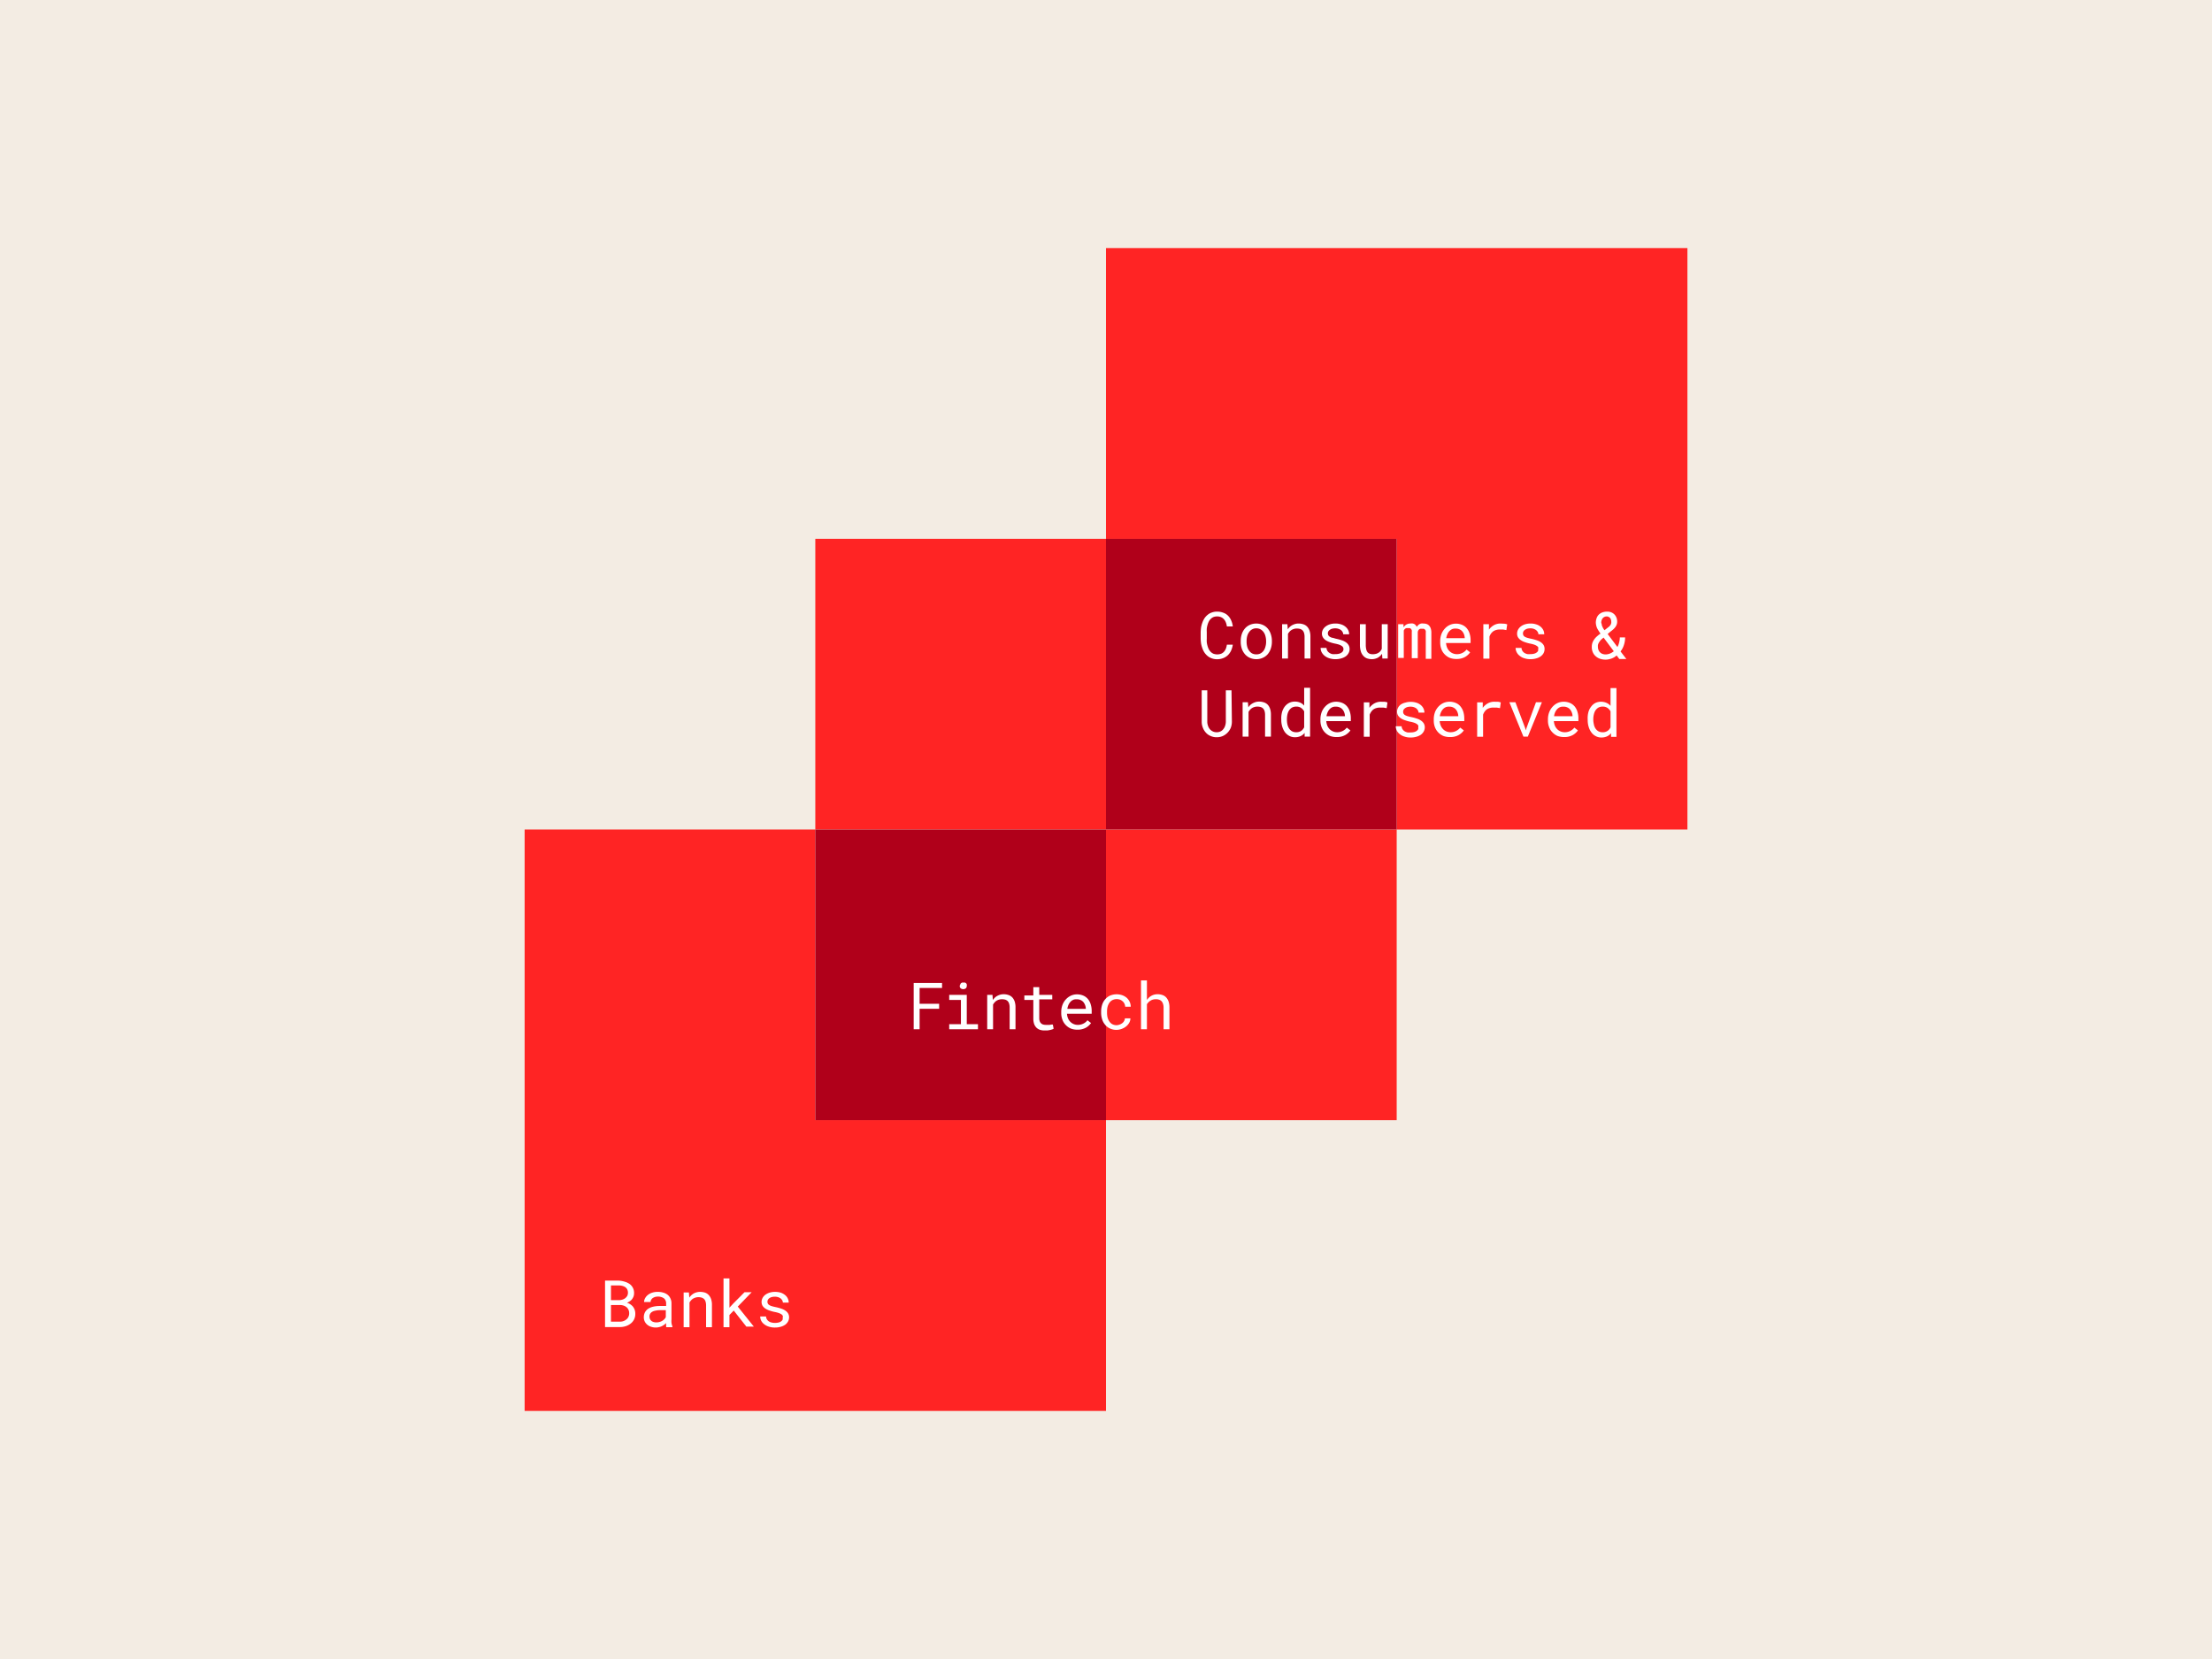<svg id="Layer_1" data-name="Layer 1" xmlns="http://www.w3.org/2000/svg" viewBox="0 0 340 255"><defs><style>.cls-1{fill:#f3ece3;}.cls-2{fill:#ff2424;}.cls-3{fill:#b0001a;}.cls-4{fill:#fff;}</style></defs><rect class="cls-1" width="340" height="255"/><polygon class="cls-2" points="125.32 127.5 80.64 127.5 80.64 216.87 170 216.87 170 172.18 125.32 172.18 125.32 127.5"/><rect class="cls-2" x="125.32" y="82.82" width="44.68" height="44.68"/><rect class="cls-2" x="170" y="127.5" width="44.68" height="44.68"/><rect class="cls-3" x="125.32" y="127.5" width="44.68" height="44.68"/><polygon class="cls-2" points="259.37 38.13 170 38.13 170 82.82 214.68 82.82 214.68 127.5 259.37 127.5 259.37 38.13"/><rect class="cls-3" x="170" y="82.82" width="44.68" height="44.68"/><path class="cls-4" d="M93,196.84h2.11A3.56,3.56,0,0,1,96,197a2.57,2.57,0,0,1,.75.34,1.67,1.67,0,0,1,.71,1.44,1.36,1.36,0,0,1-.09.51,1.5,1.5,0,0,1-.23.41,1.24,1.24,0,0,1-.34.31,2,2,0,0,1-.44.24v0a1.6,1.6,0,0,1,.52.23,1.82,1.82,0,0,1,.41.36,2,2,0,0,1,.27.5,1.87,1.87,0,0,1,.09.59,1.93,1.93,0,0,1-.19.88,1.87,1.87,0,0,1-.52.63,2.4,2.4,0,0,1-.76.4,2.89,2.89,0,0,1-.88.14H93Zm2.16,3a1.69,1.69,0,0,0,.5-.08,1.26,1.26,0,0,0,.75-.57,1.1,1.1,0,0,0,.11-.49,1.13,1.13,0,0,0-.11-.51,1,1,0,0,0-.31-.35,1.58,1.58,0,0,0-.44-.19,2.25,2.25,0,0,0-.52-.07H93.91v2.26Zm-1.25,3.31H95.3a1.55,1.55,0,0,0,.53-.09,1.43,1.43,0,0,0,.45-.26,1,1,0,0,0,.31-.39,1.15,1.15,0,0,0,.12-.53,1.3,1.3,0,0,0-.1-.54,1.18,1.18,0,0,0-.29-.4,1.36,1.36,0,0,0-.44-.25,1.78,1.78,0,0,0-.53-.1H93.91Z"/><path class="cls-4" d="M102.39,203.69a3.11,3.11,0,0,1,0-.32,2.66,2.66,0,0,1-.31.26,2.58,2.58,0,0,1-.37.22,2,2,0,0,1-.43.14,1.93,1.93,0,0,1-.49.06,2.28,2.28,0,0,1-.76-.13,1.68,1.68,0,0,1-.57-.33,1.48,1.48,0,0,1-.37-.49,1.44,1.44,0,0,1-.13-.62,1.67,1.67,0,0,1,.17-.76,1.61,1.61,0,0,1,.49-.55,2.44,2.44,0,0,1,.77-.32,4.37,4.37,0,0,1,1-.11h1v-.41a1,1,0,0,0-.09-.43.88.88,0,0,0-.24-.33,1.36,1.36,0,0,0-.4-.2,1.62,1.62,0,0,0-.52-.08,1.73,1.73,0,0,0-.48.07,1.51,1.51,0,0,0-.36.18.93.93,0,0,0-.22.27.61.61,0,0,0-.08.32H99a1.21,1.21,0,0,1,.15-.57,1.59,1.59,0,0,1,.41-.5,2.08,2.08,0,0,1,.66-.36,2.67,2.67,0,0,1,.88-.13,2.84,2.84,0,0,1,.84.11,1.91,1.91,0,0,1,.67.33,1.55,1.55,0,0,1,.43.55,1.73,1.73,0,0,1,.17.78v2.46a3.56,3.56,0,0,0,0,.55,3,3,0,0,0,.14.52V204h-.94A.88.88,0,0,1,102.39,203.69Zm-1-.5a1.57,1.57,0,0,0,.42-.18,1.35,1.35,0,0,0,.32-.26,1,1,0,0,0,.21-.3v-1.07h-.84a3.23,3.23,0,0,0-.81.09,1.32,1.32,0,0,0-.56.24.74.74,0,0,0-.22.28.87.87,0,0,0-.08.37,1,1,0,0,0,.07.36.69.69,0,0,0,.2.28.76.76,0,0,0,.33.19,1.31,1.31,0,0,0,.46.07A1.63,1.63,0,0,0,101.38,203.19Z"/><path class="cls-4" d="M105.08,198.66h.81l.06.79a2.66,2.66,0,0,1,.26-.31,2.17,2.17,0,0,1,.29-.24,1.7,1.7,0,0,1,.51-.24,1.92,1.92,0,0,1,.59-.09,2.51,2.51,0,0,1,.75.11,1.41,1.41,0,0,1,.58.37,1.78,1.78,0,0,1,.37.63,2.77,2.77,0,0,1,.13.91V204h-.9v-3.34a2,2,0,0,0-.08-.59.92.92,0,0,0-.23-.4,1,1,0,0,0-.38-.22,2,2,0,0,0-.51-.07,1.68,1.68,0,0,0-.86.27,1.27,1.27,0,0,0-.27.25,1.44,1.44,0,0,0-.22.31V204h-.9Z"/><path class="cls-4" d="M112.12,202.12V204h-.91v-7.5h.91V201l.59-.64,1.73-1.74h1.1l-2.14,2.21,2.47,3.08h-1.15l-1.94-2.47Z"/><path class="cls-4" d="M120.32,202.26a.59.59,0,0,0-.21-.24,2,2,0,0,0-.41-.2,4.21,4.21,0,0,0-.62-.16,5.7,5.7,0,0,1-.82-.23,2.54,2.54,0,0,1-.64-.31,1.43,1.43,0,0,1-.42-.43,1.21,1.21,0,0,1-.14-.58,1.27,1.27,0,0,1,.15-.6,1.51,1.51,0,0,1,.42-.49,2.15,2.15,0,0,1,.66-.33,2.73,2.73,0,0,1,.83-.12,3,3,0,0,1,.88.12,2.08,2.08,0,0,1,.66.36,1.49,1.49,0,0,1,.42.52,1.44,1.44,0,0,1,.15.65h-.9a.69.69,0,0,0-.09-.34,1.09,1.09,0,0,0-.24-.29,1.37,1.37,0,0,0-.38-.2,1.59,1.59,0,0,0-.5-.08,2,2,0,0,0-.51.06,1.2,1.2,0,0,0-.36.17.86.86,0,0,0-.22.25.82.82,0,0,0-.07.3.6.6,0,0,0,.06.27.49.49,0,0,0,.21.22,1.22,1.22,0,0,0,.38.18,6.06,6.06,0,0,0,.61.15,7.34,7.34,0,0,1,.88.24,2.39,2.39,0,0,1,.64.32,1.32,1.32,0,0,1,.41.44,1.17,1.17,0,0,1,.14.57,1.35,1.35,0,0,1-.16.64,1.62,1.62,0,0,1-.44.5,2.24,2.24,0,0,1-.68.31,3,3,0,0,1-.87.12,2.79,2.79,0,0,1-1-.15,2.09,2.09,0,0,1-.71-.38A1.56,1.56,0,0,1,117,203a1.47,1.47,0,0,1-.15-.65h.9a.87.87,0,0,0,.15.47,1,1,0,0,0,.32.31,1.23,1.23,0,0,0,.43.16,1.85,1.85,0,0,0,.46.05,2.35,2.35,0,0,0,.63-.08,1.06,1.06,0,0,0,.42-.24.66.66,0,0,0,.14-.2.52.52,0,0,0,0-.24A.65.65,0,0,0,120.32,202.26Z"/><path class="cls-4" d="M141.35,155.06v3.14h-.91v-7.11h4.36v.77h-3.45v2.43h3v.77Z"/><path class="cls-4" d="M148.6,152.92v4.5h1.72v.78H145.9v-.78h1.8V153.7h-1.8v-.78Zm-1-1.61a.42.42,0,0,1,.11-.18.55.55,0,0,1,.17-.1.73.73,0,0,1,.22,0,.8.8,0,0,1,.23,0,.62.62,0,0,1,.16.1.42.42,0,0,1,.11.18.51.51,0,0,1,0,.22.52.52,0,0,1-.13.37.67.67,0,0,1-.82,0,.52.52,0,0,1-.13-.37A.54.54,0,0,1,147.62,151.31Z"/><path class="cls-4" d="M151.74,152.92h.81l.06.78a3.88,3.88,0,0,1,.26-.31,2.17,2.17,0,0,1,.29-.24,2.38,2.38,0,0,1,.51-.24,1.92,1.92,0,0,1,.59-.09,2.23,2.23,0,0,1,.75.12,1.39,1.39,0,0,1,.58.36,1.78,1.78,0,0,1,.37.63,2.8,2.8,0,0,1,.13.92v3.35h-.9v-3.34a2,2,0,0,0-.08-.59,1,1,0,0,0-.23-.4,1,1,0,0,0-.38-.22,2,2,0,0,0-.51-.06,1.56,1.56,0,0,0-.86.26,1.27,1.27,0,0,0-.27.25,1.73,1.73,0,0,0-.22.31v3.79h-.9Z"/><path class="cls-4" d="M159.74,152.92h2v.69h-2v2.88a1.41,1.41,0,0,0,.08.5.76.76,0,0,0,.22.32.73.73,0,0,0,.31.17,1.58,1.58,0,0,0,.38.05,1.51,1.51,0,0,0,.3,0l.31,0,.28-.05.21,0,.12.64a.85.85,0,0,1-.27.12,1.79,1.79,0,0,1-.35.09,2.57,2.57,0,0,1-.4.06l-.43,0a2.27,2.27,0,0,1-.65-.1,1.42,1.42,0,0,1-.53-.32,1.59,1.59,0,0,1-.36-.56,2.54,2.54,0,0,1-.13-.83v-2.88h-1.38v-.69h1.38v-1.28h.91Z"/><path class="cls-4" d="M164.63,158.11a2.36,2.36,0,0,1-.8-.54,2.26,2.26,0,0,1-.52-.81,2.8,2.8,0,0,1-.19-1v-.2a3,3,0,0,1,.21-1.15,2.65,2.65,0,0,1,.55-.85,2.44,2.44,0,0,1,.77-.54,2.23,2.23,0,0,1,.88-.18,2.38,2.38,0,0,1,1,.2,1.92,1.92,0,0,1,.71.54,2.32,2.32,0,0,1,.42.83,3.31,3.31,0,0,1,.14,1v.41H164v0a2.27,2.27,0,0,0,.15.68,1.65,1.65,0,0,0,.33.52,1.61,1.61,0,0,0,1.19.51,1.85,1.85,0,0,0,.86-.2,1.72,1.72,0,0,0,.62-.51l.55.43a2.36,2.36,0,0,1-.78.71,2.6,2.6,0,0,1-1.3.31A2.8,2.8,0,0,1,164.63,158.11Zm.38-4.45a1.4,1.4,0,0,0-.44.29,1.93,1.93,0,0,0-.33.48,2.3,2.3,0,0,0-.18.64h2.84v0a1.67,1.67,0,0,0-.09-.52,1.75,1.75,0,0,0-.26-.49,1.14,1.14,0,0,0-.42-.33,1.26,1.26,0,0,0-.6-.13A1.34,1.34,0,0,0,165,153.66Z"/><path class="cls-4" d="M172.08,157.49a1.47,1.47,0,0,0,.41-.22,1,1,0,0,0,.29-.33.82.82,0,0,0,.12-.41h.85a1.38,1.38,0,0,1-.18.68,2,2,0,0,1-.48.56,2.47,2.47,0,0,1-1.49.53,2.32,2.32,0,0,1-1-.22,1.94,1.94,0,0,1-.74-.58,2.29,2.29,0,0,1-.46-.84,3.27,3.27,0,0,1-.15-1v-.2a3.38,3.38,0,0,1,.15-1,2.37,2.37,0,0,1,.46-.84,2.15,2.15,0,0,1,.74-.58,2.67,2.67,0,0,1,1.92-.06,2.3,2.3,0,0,1,.68.4,2.07,2.07,0,0,1,.44.61,1.78,1.78,0,0,1,.16.75h-.85a1.15,1.15,0,0,0-.11-.45,1.07,1.07,0,0,0-.27-.37,1.31,1.31,0,0,0-.41-.26,1.51,1.51,0,0,0-1.21.08,1.3,1.3,0,0,0-.46.44,2,2,0,0,0-.26.61,3.08,3.08,0,0,0-.07.68v.2a3.23,3.23,0,0,0,.07.69,1.91,1.91,0,0,0,.26.6,1.29,1.29,0,0,0,.45.45,1.41,1.41,0,0,0,.71.17A1.56,1.56,0,0,0,172.08,157.49Z"/><path class="cls-4" d="M176.53,153.41a2,2,0,0,1,.27-.24,2,2,0,0,1,.52-.26,2,2,0,0,1,.6-.09,2.23,2.23,0,0,1,.75.12,1.41,1.41,0,0,1,.58.37,1.83,1.83,0,0,1,.37.64,2.84,2.84,0,0,1,.13.92v3.33h-.9v-3.34a1.75,1.75,0,0,0-.08-.54,1.17,1.17,0,0,0-.21-.4.9.9,0,0,0-.38-.25,1.29,1.29,0,0,0-.53-.08,1.7,1.7,0,0,0-.46.06,1.42,1.42,0,0,0-.41.2,1.18,1.18,0,0,0-.27.23,1.51,1.51,0,0,0-.22.28v3.84h-.91v-7.5h.91v3A2.17,2.17,0,0,1,176.53,153.41Z"/><path class="cls-4" d="M189.23,100a2.38,2.38,0,0,1-.49.7,2.21,2.21,0,0,1-.73.46,2.52,2.52,0,0,1-.93.17,2.28,2.28,0,0,1-.8-.13,2.12,2.12,0,0,1-.63-.34,2.42,2.42,0,0,1-.49-.52,2.84,2.84,0,0,1-.33-.65,4.23,4.23,0,0,1-.21-.74,6.46,6.46,0,0,1-.07-.78v-1a6.85,6.85,0,0,1,.07-.78,4.5,4.5,0,0,1,.21-.74,3.06,3.06,0,0,1,.33-.65,2.42,2.42,0,0,1,.49-.52,1.91,1.91,0,0,1,.63-.34,2.28,2.28,0,0,1,.8-.13,2.55,2.55,0,0,1,.95.17,1.9,1.9,0,0,1,.73.46,2.27,2.27,0,0,1,.48.72,3,3,0,0,1,.25.93h-.91a2.63,2.63,0,0,0-.15-.6,1.59,1.59,0,0,0-.29-.49,1.31,1.31,0,0,0-.44-.33,1.46,1.46,0,0,0-.62-.12,1.48,1.48,0,0,0-.57.1,1.37,1.37,0,0,0-.42.29,1.6,1.6,0,0,0-.3.42,2.82,2.82,0,0,0-.19.51,3.35,3.35,0,0,0-.11.55,5,5,0,0,0,0,.54v1a5.21,5.21,0,0,0,0,.55,3.57,3.57,0,0,0,.11.55,2.82,2.82,0,0,0,.19.51,1.6,1.6,0,0,0,.3.42,1.37,1.37,0,0,0,.42.29,1.74,1.74,0,0,0,1.19,0,1.25,1.25,0,0,0,.44-.31,1.66,1.66,0,0,0,.29-.48,2.77,2.77,0,0,0,.15-.6h.91A3.31,3.31,0,0,1,189.23,100Z"/><path class="cls-4" d="M190.87,97.47a2.58,2.58,0,0,1,.48-.86,2.17,2.17,0,0,1,.75-.56,2.51,2.51,0,0,1,2,0,2.12,2.12,0,0,1,.76.56,2.56,2.56,0,0,1,.47.86,3.27,3.27,0,0,1,.17,1.06v.11a3.32,3.32,0,0,1-.17,1.06,2.61,2.61,0,0,1-.47.85,2.12,2.12,0,0,1-.76.56,2.29,2.29,0,0,1-1,.21,2.37,2.37,0,0,1-1-.21,2.17,2.17,0,0,1-.75-.56,2.64,2.64,0,0,1-.48-.85,3.32,3.32,0,0,1-.16-1.06v-.11A3.27,3.27,0,0,1,190.87,97.47Zm.83,1.91a1.77,1.77,0,0,0,.29.62,1.45,1.45,0,0,0,.46.43,1.4,1.4,0,0,0,.66.15,1.33,1.33,0,0,0,.65-.15,1.52,1.52,0,0,0,.48-.43,1.94,1.94,0,0,0,.27-.62,2.55,2.55,0,0,0,.1-.74v-.11a3,3,0,0,0-.1-.74,1.76,1.76,0,0,0-.28-.62,1.49,1.49,0,0,0-.47-.43,1.29,1.29,0,0,0-.66-.16,1.23,1.23,0,0,0-.65.16,1.35,1.35,0,0,0-.46.43,1.77,1.77,0,0,0-.29.62,3,3,0,0,0-.09.74v.11A2.94,2.94,0,0,0,191.7,99.38Z"/><path class="cls-4" d="M197.07,95.94h.81l.06.78a2.66,2.66,0,0,1,.26-.31,2.17,2.17,0,0,1,.29-.24,2.38,2.38,0,0,1,.51-.24,1.92,1.92,0,0,1,.59-.09,2.23,2.23,0,0,1,.75.12,1.39,1.39,0,0,1,.58.36,1.78,1.78,0,0,1,.37.63,2.77,2.77,0,0,1,.13.91v3.36h-.9V97.88a2,2,0,0,0-.08-.59,1,1,0,0,0-.23-.4,1,1,0,0,0-.38-.22,2,2,0,0,0-.51-.06,1.56,1.56,0,0,0-.86.26,1.27,1.27,0,0,0-.27.25,1.73,1.73,0,0,0-.22.31v3.79h-.9Z"/><path class="cls-4" d="M206.45,99.53a.59.59,0,0,0-.21-.24,1.86,1.86,0,0,0-.4-.2,5,5,0,0,0-.62-.16,5.5,5.5,0,0,1-.83-.23,2.54,2.54,0,0,1-.64-.31,1.39,1.39,0,0,1-.41-.43,1.08,1.08,0,0,1-.15-.57,1.28,1.28,0,0,1,.15-.61,1.52,1.52,0,0,1,.43-.49,2.09,2.09,0,0,1,.65-.33,2.73,2.73,0,0,1,.83-.12,2.67,2.67,0,0,1,.88.13,1.89,1.89,0,0,1,.66.35,1.52,1.52,0,0,1,.43.52,1.44,1.44,0,0,1,.15.65h-.91a.63.63,0,0,0-.09-.33.84.84,0,0,0-.24-.3,1.24,1.24,0,0,0-.38-.2,1.54,1.54,0,0,0-.5-.08,1.85,1.85,0,0,0-.5.06,1,1,0,0,0-.36.18.71.71,0,0,0-.22.24.64.64,0,0,0,0,.58.62.62,0,0,0,.21.22,1.52,1.52,0,0,0,.38.17c.16,0,.37.1.61.15a7.34,7.34,0,0,1,.88.24,2.46,2.46,0,0,1,.65.32,1.38,1.38,0,0,1,.4.44,1.17,1.17,0,0,1,.14.57,1.24,1.24,0,0,1-.16.64,1.4,1.4,0,0,1-.44.5,2.24,2.24,0,0,1-.68.31,2.93,2.93,0,0,1-.86.12,2.85,2.85,0,0,1-1-.15,2.09,2.09,0,0,1-.71-.38,1.82,1.82,0,0,1-.45-.55,1.47,1.47,0,0,1-.15-.65h.9a1,1,0,0,0,.15.47,1.08,1.08,0,0,0,.33.31,1.42,1.42,0,0,0,.42.17,2.49,2.49,0,0,0,.47,0,2,2,0,0,0,.63-.08,1.13,1.13,0,0,0,.42-.24.66.66,0,0,0,.14-.2.69.69,0,0,0,.05-.24A.65.65,0,0,0,206.45,99.53Z"/><path class="cls-4" d="M212.43,100.49a2,2,0,0,1-.66.61,2,2,0,0,1-.92.22,2.27,2.27,0,0,1-.75-.13,1.44,1.44,0,0,1-.57-.41,1.75,1.75,0,0,1-.37-.69,3.35,3.35,0,0,1-.13-1V95.94h.9v3.15a2.88,2.88,0,0,0,.07.71,1.18,1.18,0,0,0,.2.45.88.88,0,0,0,.34.24,1.53,1.53,0,0,0,.46.07,2.21,2.21,0,0,0,.54-.07,1.42,1.42,0,0,0,.41-.2,1,1,0,0,0,.26-.25,1.92,1.92,0,0,0,.18-.31V95.94h.91v5.28h-.82Z"/><path class="cls-4" d="M215.74,96.43a1.24,1.24,0,0,1,.42-.43,1.25,1.25,0,0,1,.63-.16,1.13,1.13,0,0,1,.38,0,1,1,0,0,1,.3.13.87.87,0,0,1,.16.17.54.54,0,0,1,.13.22.87.87,0,0,1,.17-.21.86.86,0,0,1,.2-.18,1.36,1.36,0,0,1,.3-.13,1.44,1.44,0,0,1,.37,0,1.48,1.48,0,0,1,.49.08.85.85,0,0,1,.37.24,1.16,1.16,0,0,1,.26.45,2.19,2.19,0,0,1,.09.66v4h-.86v-4a1.27,1.27,0,0,0,0-.29.72.72,0,0,0-.12-.21.52.52,0,0,0-.19-.12,1,1,0,0,0-.26,0,.79.79,0,0,0-.28,0,.56.56,0,0,0-.2.12.66.66,0,0,0-.12.17.86.86,0,0,0-.06.23v4H217v-4a1.23,1.23,0,0,0,0-.29.53.53,0,0,0-.12-.21.44.44,0,0,0-.18-.12,1,1,0,0,0-.26,0,1.14,1.14,0,0,0-.28,0,.55.55,0,0,0-.2.11.43.43,0,0,0-.11.12.53.53,0,0,0-.08.15v4.2h-.86V95.94h.81Z"/><path class="cls-4" d="M222.87,101.13a2.36,2.36,0,0,1-.8-.54,2.26,2.26,0,0,1-.52-.81,2.8,2.8,0,0,1-.18-1v-.2a3,3,0,0,1,.2-1.15,2.65,2.65,0,0,1,.55-.85,2.29,2.29,0,0,1,.77-.54,2.23,2.23,0,0,1,.88-.18,2.38,2.38,0,0,1,1,.2,1.92,1.92,0,0,1,.71.54,2.32,2.32,0,0,1,.42.83,3.31,3.31,0,0,1,.14,1v.41h-3.77v0a2.27,2.27,0,0,0,.15.68,1.77,1.77,0,0,0,.33.52,1.61,1.61,0,0,0,1.19.51,1.85,1.85,0,0,0,.86-.2,1.83,1.83,0,0,0,.62-.51l.55.43a2.36,2.36,0,0,1-.78.71,2.6,2.6,0,0,1-1.3.31A2.8,2.8,0,0,1,222.87,101.13Zm.38-4.45a1.36,1.36,0,0,0-.43.29,1.52,1.52,0,0,0-.33.48,2,2,0,0,0-.19.64h2.84v0a1.67,1.67,0,0,0-.09-.52,1.53,1.53,0,0,0-.26-.49,1.14,1.14,0,0,0-.42-.33,1.26,1.26,0,0,0-.6-.13A1.34,1.34,0,0,0,223.25,96.68Z"/><path class="cls-4" d="M231.26,95.87a1.87,1.87,0,0,1,.41.1l-.13.88-.5-.09-.49,0a1.9,1.9,0,0,0-.6.08,1.38,1.38,0,0,0-.47.23,1.72,1.72,0,0,0-.32.34,2,2,0,0,0-.22.44v3.39H228V95.94h.86l0,.7v.14a2.41,2.41,0,0,1,.77-.69,2.07,2.07,0,0,1,1-.25Z"/><path class="cls-4" d="M236.45,99.53a.62.62,0,0,0-.22-.24,1.65,1.65,0,0,0-.4-.2,4.21,4.21,0,0,0-.62-.16,5.85,5.85,0,0,1-.83-.23,2.31,2.31,0,0,1-.63-.31,1.43,1.43,0,0,1-.42-.43,1.07,1.07,0,0,1-.14-.57,1.28,1.28,0,0,1,.15-.61,1.62,1.62,0,0,1,.42-.49,2.09,2.09,0,0,1,.65-.33,2.8,2.8,0,0,1,.84-.12,2.65,2.65,0,0,1,.87.13,1.85,1.85,0,0,1,.67.35,1.61,1.61,0,0,1,.42.52,1.44,1.44,0,0,1,.15.65h-.9a.63.63,0,0,0-.09-.33,1,1,0,0,0-.25-.3,1.31,1.31,0,0,0-.37-.2,1.59,1.59,0,0,0-.5-.08,1.93,1.93,0,0,0-.51.06,1.21,1.21,0,0,0-.36.18.71.71,0,0,0-.22.24.66.66,0,0,0-.07.3.67.67,0,0,0,.06.28.58.58,0,0,0,.2.22,1.61,1.61,0,0,0,.39.17,6.06,6.06,0,0,0,.61.15,7.15,7.15,0,0,1,.87.24,2.32,2.32,0,0,1,.65.32,1.42,1.42,0,0,1,.41.44,1.17,1.17,0,0,1,.13.57,1.34,1.34,0,0,1-.15.64,1.53,1.53,0,0,1-.45.5,2.13,2.13,0,0,1-.68.31,2.93,2.93,0,0,1-.86.12,2.85,2.85,0,0,1-1-.15,2,2,0,0,1-.7-.38,1.56,1.56,0,0,1-.45-.55,1.49,1.49,0,0,1-.16-.65h.91a.85.85,0,0,0,.15.47,1,1,0,0,0,.32.31,1.49,1.49,0,0,0,.43.17,2.38,2.38,0,0,0,.46,0,2,2,0,0,0,.63-.08,1.06,1.06,0,0,0,.42-.24.66.66,0,0,0,.14-.2.69.69,0,0,0,0-.24A.65.65,0,0,0,236.45,99.53Z"/><path class="cls-4" d="M244.77,98.79a2.18,2.18,0,0,1,.28-.52,2.5,2.5,0,0,1,.34-.39c.14-.12.28-.25.44-.37l.18-.12a5.71,5.71,0,0,1-.32-.48,2.76,2.76,0,0,1-.24-.44,2.43,2.43,0,0,1-.16-.75,2.07,2.07,0,0,1,.13-.73,1.37,1.37,0,0,1,.35-.54,1.62,1.62,0,0,1,.55-.33,2.11,2.11,0,0,1,.73-.11,1.61,1.61,0,0,1,.63.12,1.37,1.37,0,0,1,.48.33,1.5,1.5,0,0,1,.3.48,1.58,1.58,0,0,1,.11.58,1.41,1.41,0,0,1-.07.47,1.71,1.71,0,0,1-.21.4,2.6,2.6,0,0,1-.32.35c-.13.11-.26.22-.4.32l-.46.39,1.5,2a2.91,2.91,0,0,0,.26-.68,3.43,3.43,0,0,0,.11-.8h.81a3.62,3.62,0,0,1-.18,1.16,3.08,3.08,0,0,1-.52,1l.89,1.16H248.9l-.41-.54-.28.22a3.07,3.07,0,0,1-.31.17,2.45,2.45,0,0,1-.54.18,2.2,2.2,0,0,1-.58.07,2.65,2.65,0,0,1-.87-.14,2,2,0,0,1-.66-.4,1.65,1.65,0,0,1-.43-.61,1.92,1.92,0,0,1-.15-.77A2,2,0,0,1,244.77,98.79Zm2.41,1.75a1.71,1.71,0,0,0,.38-.13,1.57,1.57,0,0,0,.25-.14,2.07,2.07,0,0,0,.24-.17L246.48,98l-.14.12a2.48,2.48,0,0,0-.4.39,2.64,2.64,0,0,0-.23.36,1,1,0,0,0-.1.31,1.11,1.11,0,0,0,0,.23,1.17,1.17,0,0,0,.08.46.93.93,0,0,0,.23.38,1,1,0,0,0,.37.25,1.42,1.42,0,0,0,.52.09A1.75,1.75,0,0,0,247.18,100.54Zm-1-4.58a1.09,1.09,0,0,0,.07.24,2.41,2.41,0,0,0,.15.33,3.26,3.26,0,0,0,.22.34l.57-.45a1.36,1.36,0,0,0,.25-.22,1.43,1.43,0,0,0,.15-.22,1.19,1.19,0,0,0,.07-.23,1,1,0,0,0,0-.23.93.93,0,0,0-.05-.29,1.19,1.19,0,0,0-.13-.25,1.12,1.12,0,0,0-.22-.16.57.57,0,0,0-.29-.07.84.84,0,0,0-.37.08.67.67,0,0,0-.26.21.87.87,0,0,0-.16.3,1.15,1.15,0,0,0-.06.37A1.07,1.07,0,0,0,246.23,96Z"/><path class="cls-4" d="M189.35,110.92a2.62,2.62,0,0,1-.17.94,2.42,2.42,0,0,1-1.22,1.27,2.34,2.34,0,0,1-.93.19,2.19,2.19,0,0,1-.94-.19,2,2,0,0,1-.73-.51,2.37,2.37,0,0,1-.47-.76,2.42,2.42,0,0,1-.18-.94v-4.81h.86l0,4.81a1.74,1.74,0,0,0,.1.61,1.51,1.51,0,0,0,.27.52,1.33,1.33,0,0,0,.45.36,1.31,1.31,0,0,0,.61.14,1.33,1.33,0,0,0,.61-.13,1.21,1.21,0,0,0,.44-.37,1.51,1.51,0,0,0,.27-.52,2,2,0,0,0,.1-.61l0-4.81h.87Z"/><path class="cls-4" d="M191,107.94h.81l.07.78a2.6,2.6,0,0,1,.25-.31,2.25,2.25,0,0,1,.3-.24,2.38,2.38,0,0,1,.51-.24,1.85,1.85,0,0,1,.58-.09,2.29,2.29,0,0,1,.76.12,1.46,1.46,0,0,1,.58.36,1.76,1.76,0,0,1,.36.63,2.77,2.77,0,0,1,.13.91v3.36h-.9v-3.34a2,2,0,0,0-.08-.59,1,1,0,0,0-.23-.4,1,1,0,0,0-.38-.22,1.88,1.88,0,0,0-.51-.06,1.39,1.39,0,0,0-.46.07,1.47,1.47,0,0,0-.4.19,2.05,2.05,0,0,0-.27.25,1.69,1.69,0,0,0-.21.31v3.79H191Z"/><path class="cls-4" d="M197.06,109.45a2.6,2.6,0,0,1,.42-.85,2,2,0,0,1,.67-.56,1.92,1.92,0,0,1,.87-.2,2,2,0,0,1,.83.16,1.7,1.7,0,0,1,.61.46v-2.74h.91v7.5h-.84l0-.56a1.74,1.74,0,0,1-.63.49,2.09,2.09,0,0,1-.86.17,1.81,1.81,0,0,1-.87-.21,2.06,2.06,0,0,1-.66-.56,2.87,2.87,0,0,1-.42-.86,3.55,3.55,0,0,1-.15-1v-.11A3.71,3.71,0,0,1,197.06,109.45Zm.83,1.92a2,2,0,0,0,.26.61,1.36,1.36,0,0,0,.44.42,1.33,1.33,0,0,0,.65.15,1.35,1.35,0,0,0,.75-.2,1.44,1.44,0,0,0,.47-.56v-2.45a1.59,1.59,0,0,0-.47-.53,1.26,1.26,0,0,0-.74-.2,1.37,1.37,0,0,0-.66.15,1.47,1.47,0,0,0-.44.42,2,2,0,0,0-.26.62,3.47,3.47,0,0,0-.08.73v.11A3.47,3.47,0,0,0,197.89,111.37Z"/><path class="cls-4" d="M204.46,113.13a2.36,2.36,0,0,1-.8-.54,2.4,2.4,0,0,1-.52-.81,2.8,2.8,0,0,1-.18-1v-.2a3.19,3.19,0,0,1,.2-1.15,2.65,2.65,0,0,1,.55-.85,2.26,2.26,0,0,1,1.65-.72,2.38,2.38,0,0,1,1,.2,1.92,1.92,0,0,1,.71.54,2.32,2.32,0,0,1,.42.83,3.31,3.31,0,0,1,.14,1v.41h-3.77v0a2.27,2.27,0,0,0,.15.68,1.77,1.77,0,0,0,.33.52,1.59,1.59,0,0,0,.52.37,1.64,1.64,0,0,0,.67.14,1.85,1.85,0,0,0,.86-.2,1.83,1.83,0,0,0,.62-.51l.56.43a2.51,2.51,0,0,1-.79.71,2.58,2.58,0,0,1-1.3.31A2.8,2.8,0,0,1,204.46,113.13Zm.39-4.45a1.3,1.3,0,0,0-.44.29,1.7,1.7,0,0,0-.33.48,2.29,2.29,0,0,0-.19.64h2.84v0a1.67,1.67,0,0,0-.09-.52,1.53,1.53,0,0,0-.26-.49,1.14,1.14,0,0,0-.42-.33,1.24,1.24,0,0,0-.6-.13A1.25,1.25,0,0,0,204.85,108.68Z"/><path class="cls-4" d="M212.85,107.87a1.87,1.87,0,0,1,.41.1l-.12.88-.5-.09-.5,0a1.9,1.9,0,0,0-.6.08,1.47,1.47,0,0,0-.47.23,1.67,1.67,0,0,0-.31.34,2,2,0,0,0-.23.44v3.39h-.9v-5.28h.86l0,.7v.14a2.41,2.41,0,0,1,.77-.69,2.09,2.09,0,0,1,1-.25Z"/><path class="cls-4" d="M218,111.53a.62.62,0,0,0-.22-.24,1.65,1.65,0,0,0-.4-.2,4.21,4.21,0,0,0-.62-.16,5.36,5.36,0,0,1-.82-.23,2.38,2.38,0,0,1-.64-.31,1.43,1.43,0,0,1-.42-.43,1.17,1.17,0,0,1-.14-.57,1.28,1.28,0,0,1,.15-.61,1.62,1.62,0,0,1,.42-.49A2.15,2.15,0,0,1,216,108a2.68,2.68,0,0,1,.83-.12,2.71,2.71,0,0,1,.88.13,1.89,1.89,0,0,1,.66.35,1.61,1.61,0,0,1,.42.52,1.44,1.44,0,0,1,.15.65h-.9a.63.63,0,0,0-.09-.33,1.13,1.13,0,0,0-.24-.3,1.37,1.37,0,0,0-.38-.2,1.59,1.59,0,0,0-.5-.08,2,2,0,0,0-.51.06,1.21,1.21,0,0,0-.36.18.83.83,0,0,0-.22.24.66.66,0,0,0-.07.3.67.67,0,0,0,.06.28.68.68,0,0,0,.2.22,1.81,1.81,0,0,0,.39.17,6.06,6.06,0,0,0,.61.15,6.68,6.68,0,0,1,.87.24,2.32,2.32,0,0,1,.65.32,1.42,1.42,0,0,1,.41.44,1.17,1.17,0,0,1,.14.57,1.35,1.35,0,0,1-.16.64,1.62,1.62,0,0,1-.44.5,2.24,2.24,0,0,1-.68.31,3,3,0,0,1-.87.12,2.79,2.79,0,0,1-1-.15,2,2,0,0,1-.71-.38,1.56,1.56,0,0,1-.45-.55,1.47,1.47,0,0,1-.15-.65h.9a.85.85,0,0,0,.15.47,1,1,0,0,0,.32.31,1.49,1.49,0,0,0,.43.17,2.38,2.38,0,0,0,.46,0,2,2,0,0,0,.63-.08,1.06,1.06,0,0,0,.42-.24.66.66,0,0,0,.14-.2.52.52,0,0,0,0-.24A.65.65,0,0,0,218,111.53Z"/><path class="cls-4" d="M221.88,113.13a2.36,2.36,0,0,1-.8-.54,2.4,2.4,0,0,1-.52-.81,2.8,2.8,0,0,1-.18-1v-.2a3.19,3.19,0,0,1,.2-1.15,2.65,2.65,0,0,1,.55-.85,2.39,2.39,0,0,1,.77-.54,2.28,2.28,0,0,1,.89-.18,2.33,2.33,0,0,1,1,.2,1.84,1.84,0,0,1,.71.54,2.52,2.52,0,0,1,.43.83,3.64,3.64,0,0,1,.14,1v.41h-3.78v0a2.26,2.26,0,0,0,.16.68,1.77,1.77,0,0,0,.33.52,1.46,1.46,0,0,0,.51.37,1.67,1.67,0,0,0,.67.14,1.85,1.85,0,0,0,.86-.2,2,2,0,0,0,.63-.51l.55.43a2.51,2.51,0,0,1-.79.71,2.58,2.58,0,0,1-1.3.31A2.8,2.8,0,0,1,221.88,113.13Zm.39-4.45a1.4,1.4,0,0,0-.44.29,1.7,1.7,0,0,0-.33.48,2.29,2.29,0,0,0-.19.64h2.84v0a1.67,1.67,0,0,0-.09-.52,1.53,1.53,0,0,0-.26-.49,1.14,1.14,0,0,0-.42-.33,1.2,1.2,0,0,0-.59-.13A1.27,1.27,0,0,0,222.27,108.68Z"/><path class="cls-4" d="M230.27,107.87a1.87,1.87,0,0,1,.41.1l-.12.88-.5-.09-.5,0a1.9,1.9,0,0,0-.6.08,1.47,1.47,0,0,0-.47.23,1.67,1.67,0,0,0-.31.34,2,2,0,0,0-.22.44v3.39h-.91v-5.28h.86l0,.7v.14a2.45,2.45,0,0,1,.78-.69,2,2,0,0,1,1-.25Z"/><path class="cls-4" d="M232,107.94h.93l1.51,4,.09.33.09-.33,1.47-4H237l-2.16,5.28h-.68Z"/><path class="cls-4" d="M239.43,113.13a2.31,2.31,0,0,1-.79-.54,2.13,2.13,0,0,1-.52-.81,2.61,2.61,0,0,1-.19-1v-.2a3,3,0,0,1,.21-1.15,2.65,2.65,0,0,1,.55-.85,2.35,2.35,0,0,1,.76-.54,2.32,2.32,0,0,1,.89-.18,2.41,2.41,0,0,1,1,.2,2,2,0,0,1,.71.54,2.32,2.32,0,0,1,.42.83,3.31,3.31,0,0,1,.14,1v.41h-3.77v0a2.27,2.27,0,0,0,.15.68,1.77,1.77,0,0,0,.33.52,1.5,1.5,0,0,0,.52.37,1.6,1.6,0,0,0,.67.14,1.85,1.85,0,0,0,.86-.2,1.93,1.93,0,0,0,.62-.51l.55.43a2.41,2.41,0,0,1-.79.71,2.56,2.56,0,0,1-1.29.31A2.9,2.9,0,0,1,239.43,113.13Zm.39-4.45a1.4,1.4,0,0,0-.44.29,1.7,1.7,0,0,0-.33.48,2,2,0,0,0-.18.64h2.84v0a1.67,1.67,0,0,0-.09-.52,1.75,1.75,0,0,0-.26-.49,1.14,1.14,0,0,0-.42-.33,1.26,1.26,0,0,0-.6-.13A1.34,1.34,0,0,0,239.82,108.68Z"/><path class="cls-4" d="M244.15,109.45a2.43,2.43,0,0,1,.43-.85,1.87,1.87,0,0,1,.66-.56,2.1,2.1,0,0,1,1.7,0,1.62,1.62,0,0,1,.61.46v-2.74h.91v7.5h-.83l0-.56a1.74,1.74,0,0,1-.63.49,2.09,2.09,0,0,1-.86.17,1.77,1.77,0,0,1-.86-.21,1.87,1.87,0,0,1-.66-.56,2.67,2.67,0,0,1-.43-.86,3.55,3.55,0,0,1-.15-1v-.11A3.71,3.71,0,0,1,244.15,109.45Zm.84,1.92a2,2,0,0,0,.25.61,1.46,1.46,0,0,0,.44.42,1.33,1.33,0,0,0,.65.15,1.25,1.25,0,0,0,1.22-.76v-2.45a1.49,1.49,0,0,0-.47-.53,1.26,1.26,0,0,0-.74-.2,1.3,1.3,0,0,0-.65.15,1.51,1.51,0,0,0-.45.42,2,2,0,0,0-.25.62,2.92,2.92,0,0,0-.09.73v.11A2.92,2.92,0,0,0,245,111.37Z"/></svg>